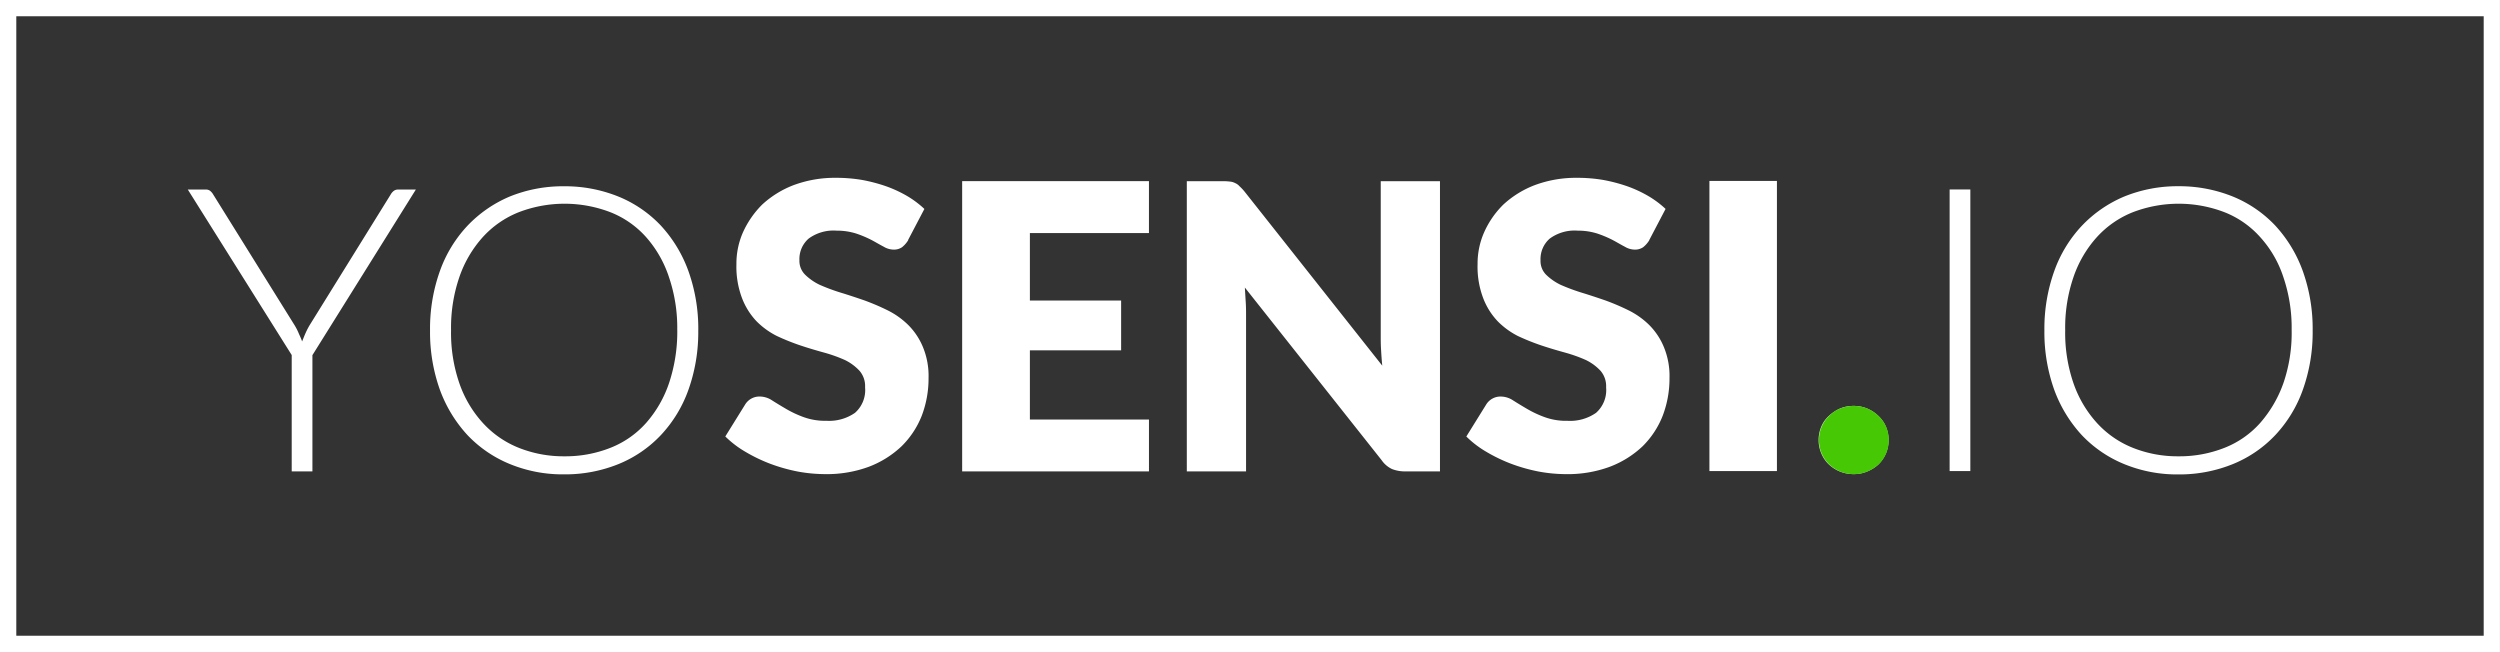 <svg xmlns="http://www.w3.org/2000/svg" id="prefix__Logo_YOSENSI_menu" width="204.003" height="53.229" viewBox="0 0 204.003 53.229">
    <rect x="0" y="0" width="204.003" height="53.229" fill="#333333" stroke="none"/>
    <defs>
        <style>
            .prefix__cls-1{fill:#fff;fill-rule:evenodd}
        </style>
    </defs>
    <g id="prefix___105553341171936">
        <path id="prefix__Path_825" d="M1.33 1.33v50.549h201.343V1.33H1.33zM0 0h204v53.229H0z" class="prefix__cls-1" data-name="Path 825"/>
        <path id="prefix__Path_826" d="M129.987 24.226h-5.509V.546h5.509zM119.575 5.379a2.192 2.192 0 0 1-.508.581 1.179 1.179 0 0 1-.7.192 1.6 1.6 0 0 1-.8-.241c-.291-.148-.606-.34-.966-.532a9.006 9.006 0 0 0-1.256-.532 5.179 5.179 0 0 0-1.6-.241 3.433 3.433 0 0 0-2.3.65 2.215 2.215 0 0 0-.749 1.764 1.578 1.578 0 0 0 .458 1.183 4.443 4.443 0 0 0 1.183.823 15.821 15.821 0 0 0 1.69.631c.631.192 1.281.409 1.931.631a18.934 18.934 0 0 1 1.931.823 6.511 6.511 0 0 1 1.69 1.207 5.525 5.525 0 0 1 1.183 1.789 6.164 6.164 0 0 1 .458 2.538 8.512 8.512 0 0 1-.557 3.07 7.184 7.184 0 0 1-1.641 2.488 8.01 8.01 0 0 1-2.661 1.665 9.914 9.914 0 0 1-3.6.606 12.372 12.372 0 0 1-2.247-.217 14 14 0 0 1-2.222-.631 13.013 13.013 0 0 1-2.005-.966 8.143 8.143 0 0 1-1.646-1.256l1.621-2.611a1.367 1.367 0 0 1 1.207-.65 1.839 1.839 0 0 1 .99.315c.34.217.7.434 1.109.675a8.7 8.7 0 0 0 1.424.675 5.115 5.115 0 0 0 1.912.315 3.693 3.693 0 0 0 2.321-.65 2.475 2.475 0 0 0 .823-2.079 1.916 1.916 0 0 0-.458-1.355 4.054 4.054 0 0 0-1.183-.872 11.929 11.929 0 0 0-1.69-.606c-.631-.172-1.281-.365-1.931-.581a18.569 18.569 0 0 1-1.931-.774A6.383 6.383 0 0 1 107.2 12a5.678 5.678 0 0 1-1.183-1.887 7.244 7.244 0 0 1-.458-2.779 6.319 6.319 0 0 1 .532-2.587 7.377 7.377 0 0 1 1.572-2.271A7.982 7.982 0 0 1 110.2.9a9.62 9.62 0 0 1 3.454-.606 12.646 12.646 0 0 1 2.124.168 13.236 13.236 0 0 1 1.956.508 10.161 10.161 0 0 1 1.739.8 7.945 7.945 0 0 1 1.427 1.062l-1.33 2.538zM84.735.57a4.447 4.447 0 0 1 .606.03 1.121 1.121 0 0 1 .434.123 1.02 1.02 0 0 1 .365.266 4 4 0 0 1 .409.434l11.233 14.2c-.049-.458-.074-.892-.1-1.33s-.025-.823-.025-1.207V.57h4.834v23.68H99.64a2.851 2.851 0 0 1-1.064-.192 2.136 2.136 0 0 1-.847-.724L86.568 9.247c.025.409.049.823.074 1.207s.025.774.025 1.109v12.688h-4.835V.57h2.9zm-5.992 0V4.8h-9.716v5.509h7.445v4.06h-7.445v5.652h9.717v4.228H63.5V.566h15.243zM59.1 5.379a2.192 2.192 0 0 1-.508.581 1.179 1.179 0 0 1-.7.192 1.6 1.6 0 0 1-.8-.241c-.291-.148-.606-.34-.966-.532a9.006 9.006 0 0 0-1.256-.532 5.179 5.179 0 0 0-1.6-.241 3.433 3.433 0 0 0-2.3.65 2.215 2.215 0 0 0-.749 1.764 1.578 1.578 0 0 0 .466 1.18 4.443 4.443 0 0 0 1.183.823 15.821 15.821 0 0 0 1.69.631c.631.192 1.281.409 1.931.631a18.934 18.934 0 0 1 1.931.823 6.511 6.511 0 0 1 1.69 1.207 5.525 5.525 0 0 1 1.188 1.791 6.164 6.164 0 0 1 .458 2.538 8.512 8.512 0 0 1-.557 3.07 7.184 7.184 0 0 1-1.645 2.486 8.01 8.01 0 0 1-2.656 1.667 9.914 9.914 0 0 1-3.6.606 12.373 12.373 0 0 1-2.247-.217 14 14 0 0 1-2.222-.631 13.013 13.013 0 0 1-2.005-.966 8.143 8.143 0 0 1-1.653-1.259l1.621-2.611A1.367 1.367 0 0 1 47 18.141a1.839 1.839 0 0 1 .99.315c.34.217.7.434 1.109.675a8.7 8.7 0 0 0 1.424.675 5.115 5.115 0 0 0 1.912.315 3.693 3.693 0 0 0 2.321-.65 2.475 2.475 0 0 0 .823-2.079 1.916 1.916 0 0 0-.458-1.355 4.054 4.054 0 0 0-1.183-.872 11.929 11.929 0 0 0-1.69-.606c-.631-.172-1.281-.365-1.931-.581a18.569 18.569 0 0 1-1.931-.774A6.383 6.383 0 0 1 46.721 12a5.678 5.678 0 0 1-1.183-1.887 7.244 7.244 0 0 1-.458-2.779 6.319 6.319 0 0 1 .532-2.587 7.618 7.618 0 0 1 1.572-2.271A7.982 7.982 0 0 1 49.722.9a9.62 9.62 0 0 1 3.454-.606A12.646 12.646 0 0 1 55.3.462a13.236 13.236 0 0 1 1.955.508 10.162 10.162 0 0 1 1.739.8 7.945 7.945 0 0 1 1.424 1.064l-1.33 2.536zm112.888 7.347a12.818 12.818 0 0 0-.675-4.326 8.993 8.993 0 0 0-1.887-3.262 7.669 7.669 0 0 0-2.9-2.03 10.437 10.437 0 0 0-7.514 0 7.914 7.914 0 0 0-2.922 2.03 9.4 9.4 0 0 0-1.906 3.262 12.719 12.719 0 0 0-.675 4.326 12.621 12.621 0 0 0 .675 4.326 9.358 9.358 0 0 0 1.907 3.237 7.954 7.954 0 0 0 2.922 2.03 9.843 9.843 0 0 0 3.745.7 9.971 9.971 0 0 0 3.769-.7 7.63 7.63 0 0 0 2.9-2.03 9.973 9.973 0 0 0 1.887-3.237 12.62 12.62 0 0 0 .675-4.326zm1.715.025a13.971 13.971 0 0 1-.8 4.834 10.571 10.571 0 0 1-2.247 3.7 9.858 9.858 0 0 1-3.454 2.365 11.592 11.592 0 0 1-4.469.847 11.307 11.307 0 0 1-4.42-.847 9.945 9.945 0 0 1-3.454-2.365 11.039 11.039 0 0 1-2.247-3.7 13.971 13.971 0 0 1-.8-4.834 13.971 13.971 0 0 1 .8-4.834 10.571 10.571 0 0 1 2.247-3.7 10.258 10.258 0 0 1 3.454-2.39 11.522 11.522 0 0 1 4.42-.847 11.664 11.664 0 0 1 4.469.847 9.891 9.891 0 0 1 3.454 2.37 10.911 10.911 0 0 1 2.247 3.72 13.972 13.972 0 0 1 .8 4.834zm-27.934 11.475h-1.69V1.245h1.69zm-105.518-11.5a12.818 12.818 0 0 0-.675-4.326 9.314 9.314 0 0 0-1.862-3.262 7.669 7.669 0 0 0-2.9-2.03 10.437 10.437 0 0 0-7.514 0 7.914 7.914 0 0 0-2.922 2.03A9.482 9.482 0 0 0 22.469 8.4a12.719 12.719 0 0 0-.675 4.326 12.621 12.621 0 0 0 .675 4.326 9.292 9.292 0 0 0 1.912 3.237 7.954 7.954 0 0 0 2.922 2.03 9.861 9.861 0 0 0 3.745.7 9.971 9.971 0 0 0 3.769-.7 7.631 7.631 0 0 0 2.9-2.03 9.505 9.505 0 0 0 1.862-3.237 13.244 13.244 0 0 0 .675-4.326zm1.715.025a13.972 13.972 0 0 1-.8 4.834 10.571 10.571 0 0 1-2.247 3.7 9.858 9.858 0 0 1-3.454 2.365 11.592 11.592 0 0 1-4.465.842 11.325 11.325 0 0 1-4.42-.847 9.945 9.945 0 0 1-3.454-2.365 11.039 11.039 0 0 1-2.247-3.7 13.972 13.972 0 0 1-.8-4.834 13.972 13.972 0 0 1 .8-4.834 10.571 10.571 0 0 1 2.247-3.7 10.258 10.258 0 0 1 3.454-2.39A11.522 11.522 0 0 1 31 .984a11.646 11.646 0 0 1 4.469.847A9.891 9.891 0 0 1 38.921 4.2a10.911 10.911 0 0 1 2.247 3.72 13.972 13.972 0 0 1 .8 4.834zm-31.485 2.005v9.495h-1.69v-9.495L.311 1.25H1.76a.579.579 0 0 1 .365.1 1.1 1.1 0 0 1 .266.315l6.572 10.558a4.688 4.688 0 0 1 .384.724c.1.241.217.458.291.7.1-.241.192-.483.291-.7a5.726 5.726 0 0 1 .384-.724l6.549-10.559a1.027 1.027 0 0 1 .241-.291.59.59 0 0 1 .365-.123h1.454l-8.436 13.506z" class="prefix__cls-1" data-name="Path 826" transform="translate(15.013 14.216)"/>
        <path id="prefix__Path_827" d="M3.012 3.451a2.789 2.789 0 0 1 .217-1.089 2.418 2.418 0 0 1 .606-.862 3.305 3.305 0 0 1 .9-.606 2.834 2.834 0 0 1 1.13-.222 2.781 2.781 0 0 1 1.108.217 2.83 2.83 0 0 1 .917.611 2.506 2.506 0 0 1 .606.867 2.687 2.687 0 0 1 .217 1.089A2.789 2.789 0 0 1 8.5 4.54a3.1 3.1 0 0 1-.606.892 3.062 3.062 0 0 1-.916.581 2.8 2.8 0 0 1-1.109.217 2.9 2.9 0 0 1-1.133-.217 2.874 2.874 0 0 1-.9-.581 2.6 2.6 0 0 1-.606-.892 2.772 2.772 0 0 1-.218-1.089z" class="prefix__cls-1" data-name="Path 827" transform="translate(145.392 32.454)"/>
        <path id="prefix__Path_828" fill="none" fill-rule="evenodd" stroke="#5eb030" stroke-miterlimit="22.926" stroke-width="0.009px" d="M3.012 3.451a2.789 2.789 0 0 1 .217-1.089 2.418 2.418 0 0 1 .606-.862 3.305 3.305 0 0 1 .9-.606 2.834 2.834 0 0 1 1.13-.222 2.781 2.781 0 0 1 1.108.217 2.83 2.83 0 0 1 .917.611 2.506 2.506 0 0 1 .606.867 2.687 2.687 0 0 1 .217 1.089A2.789 2.789 0 0 1 8.5 4.54a3.1 3.1 0 0 1-.606.892 3.062 3.062 0 0 1-.916.581 2.8 2.8 0 0 1-1.109.217 2.9 2.9 0 0 1-1.133-.217 2.874 2.874 0 0 1-.9-.581 2.6 2.6 0 0 1-.606-.892 2.772 2.772 0 0 1-.218-1.089z" data-name="Path 828" transform="translate(145.392 32.454)"/>
        <path id="prefix__Path_829" fill="#46c805" fill-rule="evenodd" d="M5.86.672a2.9 2.9 0 0 0-1.133.217 2.494 2.494 0 0 0-.892.606 2.48 2.48 0 0 0-.606.872 2.783 2.783 0 0 0 .606 3.07 3.276 3.276 0 0 0 .892.581 2.921 2.921 0 0 0 1.133.217 2.781 2.781 0 0 0 1.109-.217 3.332 3.332 0 0 0 .916-.581 2.6 2.6 0 0 0 .606-.892 2.843 2.843 0 0 0 0-2.178 2.848 2.848 0 0 0-.605-.867 3.126 3.126 0 0 0-.917-.611A2.887 2.887 0 0 0 5.86.672z" data-name="Path 829" transform="translate(145.421 32.454)"/>
    </g>
</svg>
